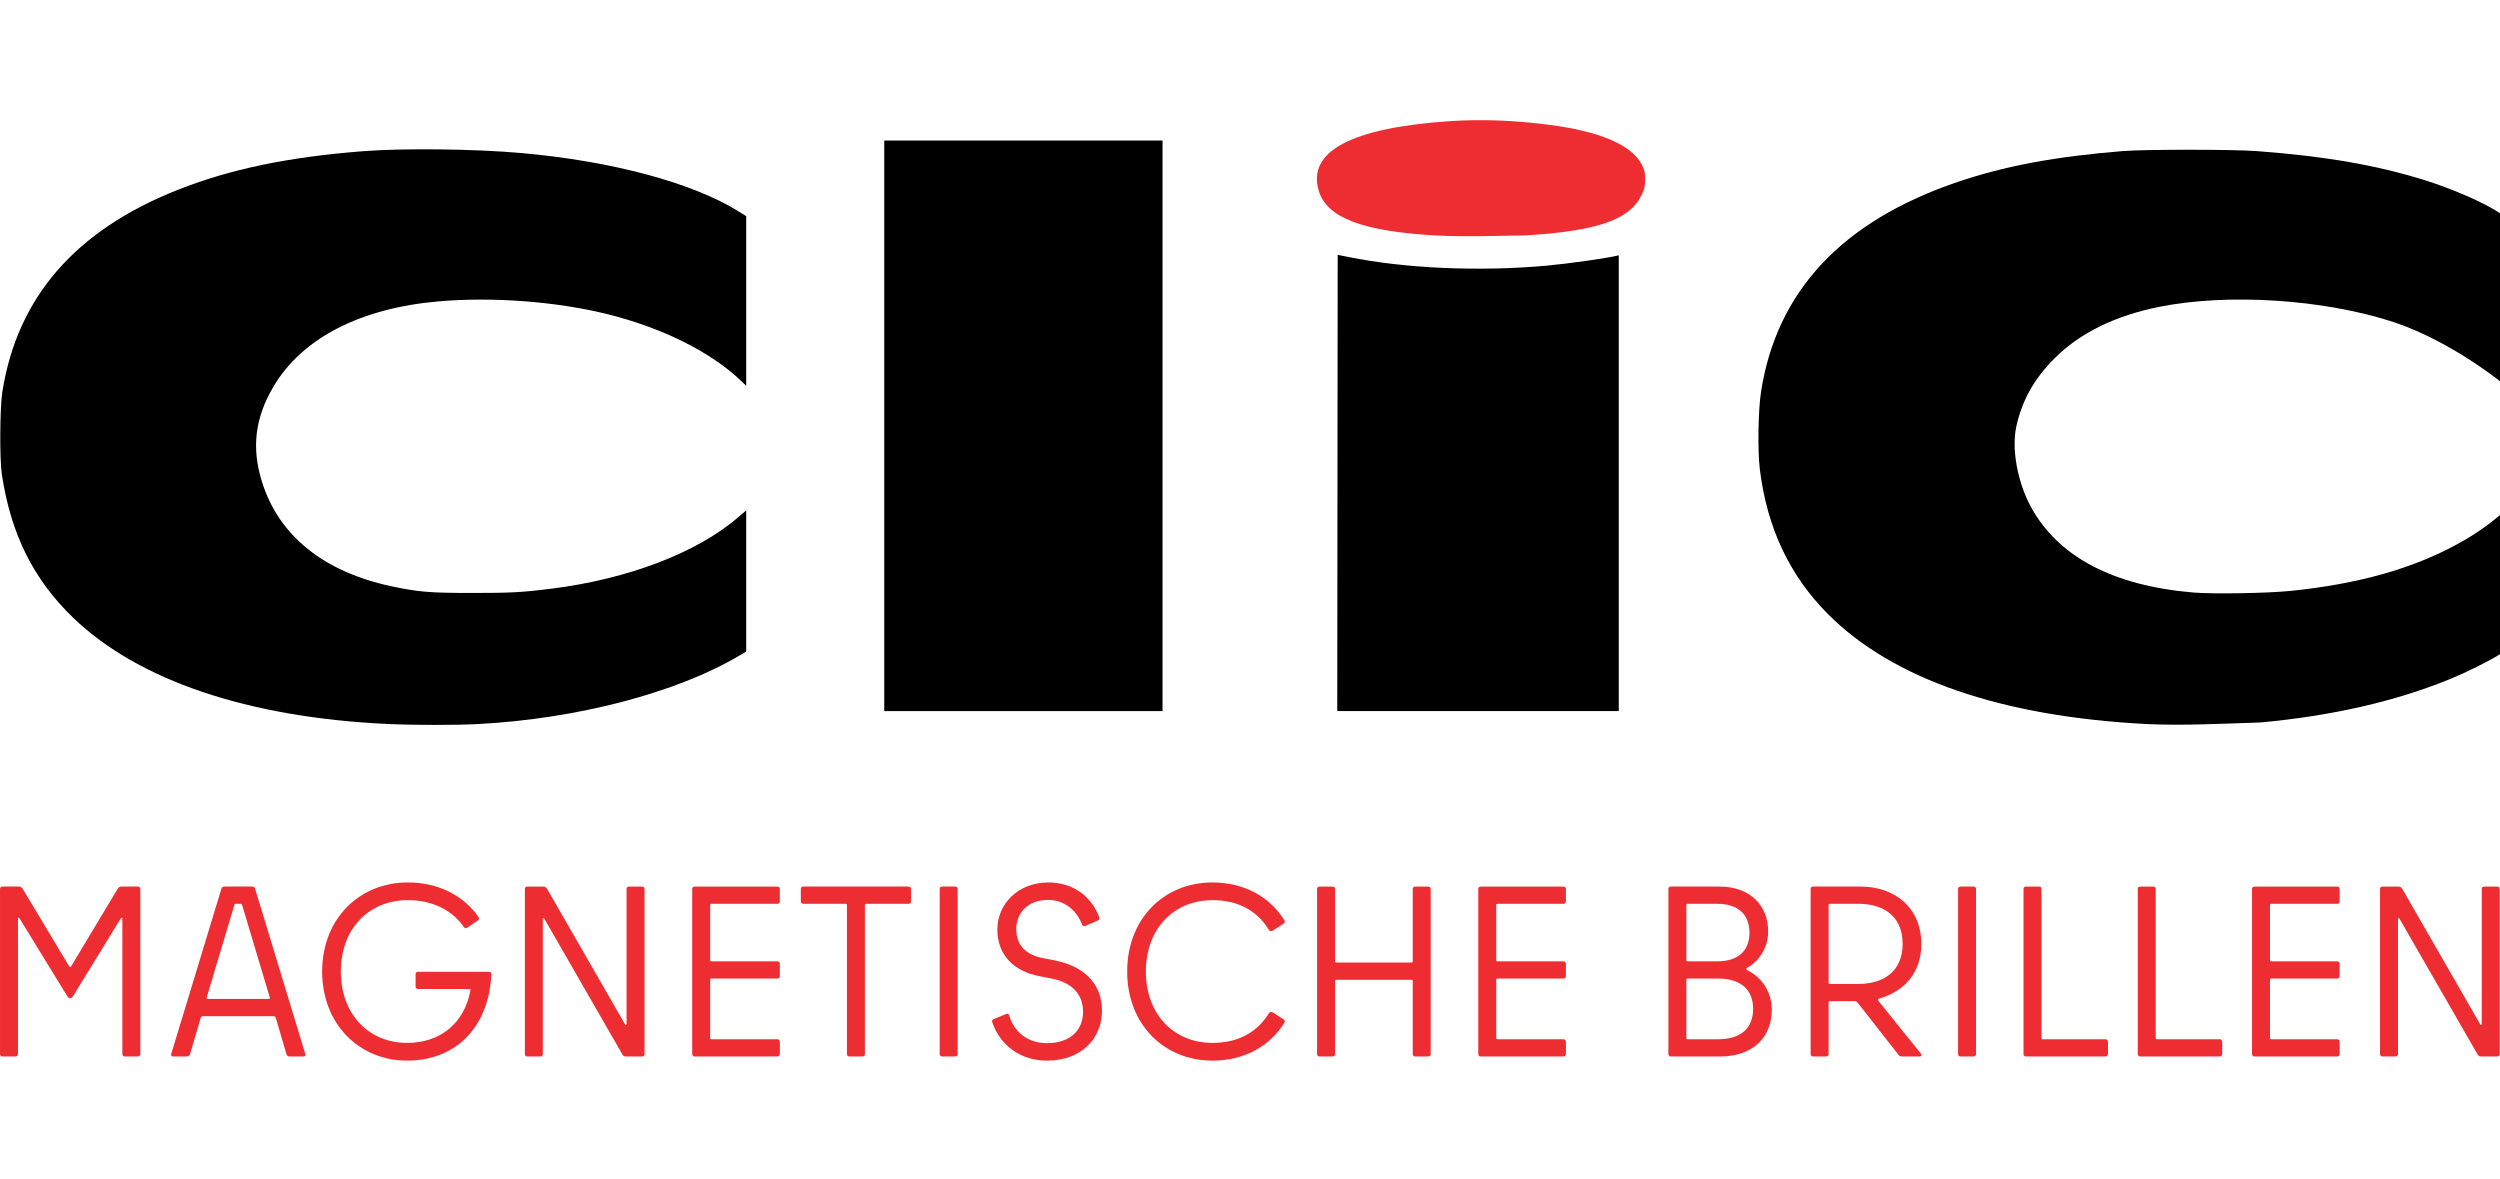 <?xml version="1.0" encoding="UTF-8" standalone="no"?>
<!-- Created with Inkscape (http://www.inkscape.org/) -->

<svg
   xmlns:dc="http://purl.org/dc/elements/1.1/"
   xmlns:cc="http://creativecommons.org/ns#"
   xmlns:rdf="http://www.w3.org/1999/02/22-rdf-syntax-ns#"
   xmlns:svg="http://www.w3.org/2000/svg"
   xmlns="http://www.w3.org/2000/svg"
   xmlns:sodipodi="http://sodipodi.sourceforge.net/DTD/sodipodi-0.dtd"
   xmlns:inkscape="http://www.inkscape.org/namespaces/inkscape"
   version="1.1"
   id="svg2"
   width="350"
   height="165"
   viewBox="0 0 350 165"
   sodipodi:docname="logo_clic-magnetic-glasses.svg"
   inkscape:version="0.92.5 (2060ec1f9f, 2020-04-08)">
  <title
     id="title932">Logo CLiC Magnetic Glasses</title>
  <defs
     id="defs6" />
  <sodipodi:namedview
     pagecolor="#ffffff"
     bordercolor="#666666"
     borderopacity="1"
     objecttolerance="10"
     gridtolerance="10"
     guidetolerance="10"
     inkscape:pageopacity="0"
     inkscape:pageshadow="2"
     inkscape:window-width="1920"
     inkscape:window-height="1009"
     id="namedview4"
     showgrid="false"
     inkscape:zoom="1.5467961"
     inkscape:cx="202.99367"
     inkscape:cy="-12.629904"
     inkscape:window-x="-8"
     inkscape:window-y="-8"
     inkscape:window-maximized="1"
     inkscape:current-layer="svg2" />
  <g
     id="g908"
     transform="matrix(0.151,0,0,0.151,-20.135,-128.05)">
    <path
       id="path827"
       d="m 492.19,1519.229 c -129.086,-6.076 -230.684,-40.433 -290.9,-98.374 -36.923,-35.528 -57.891,-77.64 -66.243,-133.045 -2.114,-14.022 -1.828,-61.848 0.456,-76.36 13.819,-87.789 67.707,-149.87 162.701,-187.439 48.394,-19.139 101.605,-30.265 170.986,-35.752 37.43,-2.96 103.965,-2.219 147.5,1.643 84.517,7.498 159.793,27.826 202.19,54.602 l 6.31,3.985 v 157.246 l -4.75,-4.565 c -28.013,-26.924 -73.805,-49.669 -125.25,-62.214 -47.064,-11.476 -105.489,-15.827 -155,-11.544 -72.628,6.284 -126.594,34.044 -153.144,78.778 -17.396,29.311 -20.726,57.23 -10.63,89.12 15.738,49.712 57.514,83.148 120.441,96.397 24.783,5.218 34.948,6.048 74.334,6.072 35.717,0.022 46.785,-0.582 74,-4.036 70.753,-8.981 134.081,-33.194 172.25,-65.859 l 7.75,-6.632 v 130.831 l -6.75,3.995 c -57.893,34.266 -150.317,58.439 -241.75,63.227 -21.41,1.121 -59.799,1.087 -84.5,-0.076 z"
       style="fill:#000000"
       inkscape:connector-curvature="0"
       sodipodi:nodetypes="csssssscccccsssccsccccccc" />
    <path
       id="path825"
       d="m 2123.297,1519.302 c -134.577,-6.966 -235.182,-41.71 -295.128,-101.923 -35.669,-35.828 -56.434,-79.895 -63.172,-134.068 -2.139,-17.195 -1.597,-54.564 1.04,-71.703 14.408,-93.642 75.228,-158.606 182.525,-194.96 43.479,-14.732 90.392,-23.506 152.629,-28.546 20.643,-1.672 102.034,-1.671 124.5,0.002 62.873,4.68 110.419,12.883 155.121,26.761 25.944,8.055 55.915,21.111 69.379,30.223 l 6,3.722 v 156.5 c -32.416,-25.785 -70.222,-47.627 -104.297,-58.922 -64.823,-20.95 -152.447,-26.614 -216.203,-13.974 -41.019,8.132 -73.999,24.317 -97.528,47.861 -18.902,18.914 -30.349,39.43 -35.457,63.548 -4.417,20.851 1.231,51.518 13.676,74.268 25.282,46.214 76.186,73.011 150.609,79.286 18.097,1.526 68.718,0.67 90.2,-1.525 62.793,-6.416 113.107,-20.596 155.199,-43.742 16.545,-8.994 30.457,-19.13 43.801,-30.8 v 130.025 l -5.75,3.686 c -8.725,5.593 -30.204,16.271 -44.75,22.247 -50.709,20.833 -109.709,34.398 -176.5,40.58 -35.252,1.044 -70.669,3.067 -105.893,1.453 z"
       style="fill:#000000"
       inkscape:connector-curvature="0"
       sodipodi:nodetypes="cssccsccccccccccccccccscc" />
    <path
       id="path823"
       d="M 953.19,978.31 H 1211.19 V 1507.31 H 953.19 Z"
       style="fill:#000000"
       inkscape:connector-curvature="0"
       sodipodi:nodetypes="ccccc" />
    <path
       id="path821"
       d="m 1373.58,1084.31 c 0.214,0 4.602,0.863 9.75,1.918 52.434,10.745 122.254,13.772 184.86,8.014 19.602,-1.803 58.455,-7.317 66,-9.55 v 422.617 h -261 z"
       style="fill:#000000"
       inkscape:connector-curvature="0"
       sodipodi:nodetypes="ccccccc" />
    <path
       id="path817"
       d="m 1462.493,1066.218 c -66.291,-4.009 -98.599,-16.398 -106.296,-40.764 -11.63,-36.816 29.726,-58.979 121.492,-65.111 29.405,-1.965 59.224,-0.85 92.5,3.459 46.933,6.077 76.294,18.83 85.516,37.143 2.495,4.954 2.951,7.029 2.937,13.365 -0.013,6.301 -0.518,8.571 -3.159,14.201 -10.891,23.216 -40.894,33.725 -107.794,37.756 -28.378,0.405 -56.874,1.525 -85.197,-0.048 z"
       style="fill:#ee2d33;fill-opacity:1"
       inkscape:connector-curvature="0"
       sodipodi:nodetypes="ccssscccc" />
  </g>
  <g
     aria-label="MAGNETISCHE BRILLEN"
     transform="matrix(0.177,0,0,0.177,-30.792,-58.061)"
     style="font-style:normal;font-weight:normal;font-size:10.667px;line-height:1.25;font-family:sans-serif;letter-spacing:0px;word-spacing:0px;fill:#ee2d33;fill-opacity:1;stroke:none"
     id="flowRoot910">
    <path
       d="m 175.896,1163.668 h 10.368 c 1.152,0 1.92,-0.768 1.92,-1.92 v -106.752 c 0,-1.344 0.768,-1.536 1.344,-0.384 l 37.824,61.632 c 1.152,1.728 3.072,1.728 4.224,0 l 37.824,-61.632 c 0.576,-1.152 1.344,-0.96 1.344,0.384 v 106.752 c 0,1.152 0.768,1.92 1.92,1.92 h 10.368 c 1.152,0 1.92,-0.768 1.92,-1.92 v -130.56 c 0,-1.152 -0.768,-1.92 -1.92,-1.92 h -13.248 c -0.96,0 -1.92,0.576 -2.496,1.344 l -36.864,61.44 c -0.768,1.344 -1.152,1.344 -1.92,0 l -36.864,-61.44 c -0.576,-0.768 -1.536,-1.344 -2.496,-1.344 h -13.248 c -1.152,0 -1.92,0.768 -1.92,1.92 v 130.56 c 0,1.152 0.768,1.92 1.92,1.92 z"
       style="font-style:normal;font-variant:normal;font-weight:normal;font-stretch:normal;font-size:192px;font-family:'Berlin Type';-inkscape-font-specification:'Berlin Type';fill:#ee2d33;fill-opacity:1"
       id="path944" />
    <path
       d="m 373.356,1029.268 h -21.888 c -1.152,0 -2.112,0.384 -2.496,2.112 l -39.552,130.176 c -0.384,1.344 0.192,2.112 1.536,2.112 h 10.752 c 1.152,0 2.112,-0.576 2.496,-1.536 l 8.448,-28.8 c 0.384,-1.152 0.96,-1.536 2.112,-1.536 h 55.296 c 1.152,0 1.728,0.384 2.112,1.536 l 8.448,28.8 c 0.384,0.96 1.344,1.536 2.496,1.536 h 10.752 c 1.344,0 1.92,-0.768 1.536,-2.112 l -39.552,-130.176 c -0.384,-1.728 -1.344,-2.112 -2.496,-2.112 z m -35.904,87.744 21.888,-73.152 c 0.192,-0.576 0.384,-0.96 1.152,-0.96 h 3.84 c 0.768,0 0.96,0.384 1.152,0.96 l 21.888,73.152 c 0.192,0.768 -0.192,1.152 -0.768,1.152 h -48.384 c -0.576,0 -0.96,-0.384 -0.768,-1.152 z"
       style="font-style:normal;font-variant:normal;font-weight:normal;font-stretch:normal;font-size:192px;font-family:'Berlin Type';-inkscape-font-specification:'Berlin Type';fill:#ee2d33;fill-opacity:1"
       id="path946" />
    <path
       d="m 504.609,1110.292 h 40.704 c 0.576,0 0.96,0.384 0.768,0.96 -4.8,26.304 -24,41.664 -50.112,41.664 -30.336,0 -52.416,-22.656 -52.416,-56.448 0,-33.792 22.08,-56.448 52.992,-56.448 18.816,0 34.944,7.488 44.352,21.312 0.768,0.96 1.728,1.152 2.688,0.384 l 8.448,-5.76 c 0.96,-0.768 1.152,-1.728 0.384,-2.688 -11.904,-17.088 -32.064,-27.264 -55.872,-27.264 -38.4,0 -67.776,28.8 -67.776,70.464 0,41.664 29.376,70.464 67.2,70.464 38.208,0 64.704,-26.112 66.624,-68.352 0,-1.152 -0.768,-1.92 -1.92,-1.92 h -56.064 c -1.152,0 -1.92,0.768 -1.92,1.92 v 9.792 c 0,1.152 0.768,1.92 1.92,1.92 z"
       style="font-style:normal;font-variant:normal;font-weight:normal;font-stretch:normal;font-size:192px;font-family:'Berlin Type';-inkscape-font-specification:'Berlin Type';fill:#ee2d33;fill-opacity:1"
       id="path948" />
    <path
       d="m 668.397,1138.324 -61.632,-107.136 c -0.96,-1.536 -1.728,-1.92 -3.456,-1.92 h -12.288 c -1.152,0 -1.92,0.768 -1.92,1.92 v 130.56 c 0,1.152 0.768,1.92 1.92,1.92 h 10.368 c 1.152,0 1.92,-0.768 1.92,-1.92 v -106.752 c 0,-0.96 0.768,-1.152 1.152,-0.384 l 61.632,107.136 c 0.768,1.536 1.728,1.92 3.456,1.92 h 12.288 c 1.152,0 1.92,-0.768 1.92,-1.92 v -130.56 c 0,-1.152 -0.768,-1.92 -1.92,-1.92 h -10.368 c -1.152,0 -1.92,0.768 -1.92,1.92 v 106.752 c 0,0.96 -0.768,1.152 -1.152,0.384 z"
       style="font-style:normal;font-variant:normal;font-weight:normal;font-stretch:normal;font-size:192px;font-family:'Berlin Type';-inkscape-font-specification:'Berlin Type';fill:#ee2d33;fill-opacity:1"
       id="path950" />
    <path
       d="m 721.476,1031.188 v 130.56 c 0,1.152 0.768,1.92 1.92,1.92 h 65.472 c 1.152,0 1.92,-0.768 1.92,-1.92 v -9.792 c 0,-1.152 -0.768,-1.92 -1.92,-1.92 h -52.224 c -0.576,0 -0.96,-0.384 -0.96,-0.96 v -46.08 c 0,-0.576 0.384,-0.96 0.96,-0.96 h 52.224 c 1.152,0 1.92,-0.768 1.92,-1.92 v -9.792 c 0,-1.152 -0.768,-1.92 -1.92,-1.92 h -52.224 c -0.576,0 -0.96,-0.384 -0.96,-0.96 v -43.584 c 0,-0.576 0.384,-0.96 0.96,-0.96 h 52.224 c 1.152,0 1.92,-0.768 1.92,-1.92 v -9.792 c 0,-1.152 -0.768,-1.92 -1.92,-1.92 h -65.472 c -1.152,0 -1.92,0.768 -1.92,1.92 z"
       style="font-style:normal;font-variant:normal;font-weight:normal;font-stretch:normal;font-size:192px;font-family:'Berlin Type';-inkscape-font-specification:'Berlin Type';fill:#ee2d33;fill-opacity:1"
       id="path952" />
    <path
       d="m 892.623,1029.268 h -83.328 c -1.152,0 -1.92,0.768 -1.92,1.92 v 9.792 c 0,1.152 0.768,1.92 1.92,1.92 h 33.6 c 0.576,0 0.96,0.384 0.96,0.96 v 117.888 c 0,1.152 0.768,1.92 1.92,1.92 h 10.368 c 1.152,0 1.92,-0.768 1.92,-1.92 v -117.888 c 0,-0.576 0.384,-0.96 0.96,-0.96 h 33.6 c 1.152,0 1.92,-0.768 1.92,-1.92 v -9.792 c 0,-1.152 -0.768,-1.92 -1.92,-1.92 z"
       style="font-style:normal;font-variant:normal;font-weight:normal;font-stretch:normal;font-size:192px;font-family:'Berlin Type';-inkscape-font-specification:'Berlin Type';fill:#ee2d33;fill-opacity:1"
       id="path954" />
    <path
       d="m 929.514,1029.268 h -10.368 c -1.152,0 -1.92,0.768 -1.92,1.92 v 130.56 c 0,1.152 0.768,1.92 1.92,1.92 h 10.368 c 1.152,0 1.92,-0.768 1.92,-1.92 v -130.56 c 0,-1.152 -0.768,-1.92 -1.92,-1.92 z"
       style="font-style:normal;font-variant:normal;font-weight:normal;font-stretch:normal;font-size:192px;font-family:'Berlin Type';-inkscape-font-specification:'Berlin Type';fill:#ee2d33;fill-opacity:1"
       id="path956" />
    <path
       d="m 1002,1166.932 c 27.072,0 43.584,-17.28 43.584,-39.552 0,-23.808 -17.472,-35.712 -36.672,-39.552 l -9.792,-1.92 c -14.4,-2.688 -21.312,-10.944 -21.312,-22.848 0,-13.248 9.216,-23.232 25.344,-23.232 11.904,0 22.08,7.488 26.688,19.392 0.384,1.152 1.344,1.728 2.496,1.152 l 9.984,-4.224 c 1.152,-0.576 1.536,-1.344 1.152,-2.496 -6.336,-16.896 -20.928,-27.648 -40.32,-27.648 -23.808,0 -40.32,16.896 -40.32,37.248 0,20.352 13.248,33.024 33.216,36.864 l 9.792,1.92 c 14.784,2.88 24.768,11.328 24.768,26.304 0,14.016 -9.6,24.768 -28.416,24.768 -14.592,0 -25.92,-8.064 -29.952,-21.888 -0.384,-1.152 -1.344,-1.728 -2.496,-1.152 l -9.792,4.032 c -1.152,0.576 -1.536,1.344 -1.152,2.496 6.528,19.008 23.04,30.336 43.2,30.336 z"
       style="font-style:normal;font-variant:normal;font-weight:normal;font-stretch:normal;font-size:192px;font-family:'Berlin Type';-inkscape-font-specification:'Berlin Type';fill:#ee2d33;fill-opacity:1"
       id="path958" />
    <path
       d="m 1132.911,1166.932 c 24.768,0 45.504,-11.136 57.024,-30.144 0.576,-0.96 0.192,-1.92 -0.768,-2.496 l -8.256,-5.376 c -1.344,-0.768 -2.496,-0.768 -3.456,0.768 -9.984,16.128 -25.728,23.232 -44.544,23.232 -30.528,0 -52.608,-22.656 -52.608,-56.448 0,-33.792 22.08,-56.448 52.608,-56.448 18.816,0 34.56,7.104 44.544,23.232 0.96,1.536 2.112,1.536 3.456,0.768 l 8.256,-5.376 c 0.96,-0.576 1.344,-1.536 0.768,-2.496 -11.52,-19.008 -32.256,-30.144 -57.024,-30.144 -38.208,0 -67.392,28.608 -67.392,70.464 0,41.856 29.184,70.464 67.392,70.464 z"
       style="font-style:normal;font-variant:normal;font-weight:normal;font-stretch:normal;font-size:192px;font-family:'Berlin Type';-inkscape-font-specification:'Berlin Type';fill:#ee2d33;fill-opacity:1"
       id="path960" />
    <path
       d="m 1229.934,1088.404 v -57.216 c 0,-1.152 -0.768,-1.92 -1.92,-1.92 h -10.368 c -1.152,0 -1.92,0.768 -1.92,1.92 v 130.56 c 0,1.152 0.768,1.92 1.92,1.92 h 10.368 c 1.152,0 1.92,-0.768 1.92,-1.92 v -57.792 c 0,-0.576 0.384,-0.96 0.96,-0.96 h 59.52 c 0.576,0 0.96,0.384 0.96,0.96 v 57.792 c 0,1.152 0.768,1.92 1.92,1.92 h 10.368 c 1.152,0 1.92,-0.768 1.92,-1.92 v -130.56 c 0,-1.152 -0.768,-1.92 -1.92,-1.92 h -10.368 c -1.152,0 -1.92,0.768 -1.92,1.92 v 57.216 c 0,0.576 -0.384,0.96 -0.96,0.96 h -59.52 c -0.576,0 -0.96,-0.384 -0.96,-0.96 z"
       style="font-style:normal;font-variant:normal;font-weight:normal;font-stretch:normal;font-size:192px;font-family:'Berlin Type';-inkscape-font-specification:'Berlin Type';fill:#ee2d33;fill-opacity:1"
       id="path962" />
    <path
       d="m 1343.226,1031.188 v 130.56 c 0,1.152 0.768,1.92 1.92,1.92 h 65.472 c 1.152,0 1.92,-0.768 1.92,-1.92 v -9.792 c 0,-1.152 -0.768,-1.92 -1.92,-1.92 h -52.224 c -0.576,0 -0.96,-0.384 -0.96,-0.96 v -46.08 c 0,-0.576 0.384,-0.96 0.96,-0.96 h 52.224 c 1.152,0 1.92,-0.768 1.92,-1.92 v -9.792 c 0,-1.152 -0.768,-1.92 -1.92,-1.92 h -52.224 c -0.576,0 -0.96,-0.384 -0.96,-0.96 v -43.584 c 0,-0.576 0.384,-0.96 0.96,-0.96 h 52.224 c 1.152,0 1.92,-0.768 1.92,-1.92 v -9.792 c 0,-1.152 -0.768,-1.92 -1.92,-1.92 h -65.472 c -1.152,0 -1.92,0.768 -1.92,1.92 z"
       style="font-style:normal;font-variant:normal;font-weight:normal;font-stretch:normal;font-size:192px;font-family:'Berlin Type';-inkscape-font-specification:'Berlin Type';fill:#ee2d33;fill-opacity:1"
       id="path964" />
    <path
       d="m 1533.921,1029.268 h -38.4 c -1.152,0 -1.92,0.768 -1.92,1.92 v 130.56 c 0,1.152 0.768,1.92 1.92,1.92 h 38.784 c 27.072,0 41.088,-16.128 41.088,-36.864 0,-14.016 -7.68,-25.536 -19.2,-31.296 -1.152,-0.576 -1.344,-1.344 0,-2.112 9.6,-5.568 16.32,-16.128 16.32,-28.608 0,-19.968 -13.632,-35.52 -38.592,-35.52 z m -25.152,13.632 h 23.424 c 16.896,0 25.536,8.832 25.536,22.848 0,14.016 -8.64,22.656 -25.536,22.656 h -23.424 c -0.576,0 -0.96,-0.384 -0.96,-0.96 v -43.584 c 0,-0.576 0.384,-0.96 0.96,-0.96 z m 0,59.136 h 24.192 c 18.432,0 27.648,9.216 27.648,24 0,14.784 -9.216,24 -27.648,24 h -24.192 c -0.576,0 -0.96,-0.384 -0.96,-0.96 v -46.08 c 0,-0.576 0.384,-0.96 0.96,-0.96 z"
       style="font-style:normal;font-variant:normal;font-weight:normal;font-stretch:normal;font-size:192px;font-family:'Berlin Type';-inkscape-font-specification:'Berlin Type';fill:#ee2d33;fill-opacity:1"
       id="path966" />
    <path
       d="m 1620.309,1161.748 v -40.896 c 0,-0.576 0.384,-0.96 0.96,-0.96 h 19.2 c 1.536,0 1.92,0.192 3.072,1.536 l 31.872,40.704 c 0.96,1.344 1.728,1.536 3.264,1.536 h 13.44 c 1.536,0 2.112,-0.96 1.152,-2.304 l -33.408,-41.472 c -0.96,-1.152 -0.576,-1.728 0.768,-2.112 19.2,-5.568 33.024,-19.968 33.024,-43.008 0,-28.8 -20.928,-45.504 -48.192,-45.504 h -37.44 c -1.152,0 -1.92,0.768 -1.92,1.92 v 130.56 c 0,1.152 0.768,1.92 1.92,1.92 h 10.368 c 1.152,0 1.92,-0.768 1.92,-1.92 z m 0.96,-118.848 h 22.848 c 18.816,0 34.752,9.216 34.752,31.68 0,22.464 -15.936,31.68 -34.752,31.68 h -22.848 c -0.576,0 -0.96,-0.384 -0.96,-0.96 v -61.44 c 0,-0.576 0.384,-0.96 0.96,-0.96 z"
       style="font-style:normal;font-variant:normal;font-weight:normal;font-stretch:normal;font-size:192px;font-family:'Berlin Type';-inkscape-font-specification:'Berlin Type';fill:#ee2d33;fill-opacity:1"
       id="path968" />
    <path
       d="m 1735.014,1029.268 h -10.368 c -1.152,0 -1.92,0.768 -1.92,1.92 v 130.56 c 0,1.152 0.768,1.92 1.92,1.92 h 10.368 c 1.152,0 1.92,-0.768 1.92,-1.92 v -130.56 c 0,-1.152 -0.768,-1.92 -1.92,-1.92 z"
       style="font-style:normal;font-variant:normal;font-weight:normal;font-stretch:normal;font-size:192px;font-family:'Berlin Type';-inkscape-font-specification:'Berlin Type';fill:#ee2d33;fill-opacity:1"
       id="path970" />
    <path
       d="m 1774.476,1031.188 v 130.56 c 0,1.152 0.768,1.92 1.92,1.92 h 62.976 c 1.152,0 1.92,-0.768 1.92,-1.92 v -9.792 c 0,-1.152 -0.768,-1.92 -1.92,-1.92 h -49.728 c -0.576,0 -0.96,-0.384 -0.96,-0.96 v -117.888 c 0,-1.152 -0.768,-1.92 -1.92,-1.92 h -10.368 c -1.152,0 -1.92,0.768 -1.92,1.92 z"
       style="font-style:normal;font-variant:normal;font-weight:normal;font-stretch:normal;font-size:192px;font-family:'Berlin Type';-inkscape-font-specification:'Berlin Type';fill:#ee2d33;fill-opacity:1"
       id="path972" />
    <path
       d="m 1864.851,1031.188 v 130.56 c 0,1.152 0.768,1.92 1.92,1.92 h 62.976 c 1.152,0 1.92,-0.768 1.92,-1.92 v -9.792 c 0,-1.152 -0.768,-1.92 -1.92,-1.92 h -49.728 c -0.576,0 -0.96,-0.384 -0.96,-0.96 v -117.888 c 0,-1.152 -0.768,-1.92 -1.92,-1.92 h -10.368 c -1.152,0 -1.92,0.768 -1.92,1.92 z"
       style="font-style:normal;font-variant:normal;font-weight:normal;font-stretch:normal;font-size:192px;font-family:'Berlin Type';-inkscape-font-specification:'Berlin Type';fill:#ee2d33;fill-opacity:1"
       id="path974" />
    <path
       d="m 1955.226,1031.188 v 130.56 c 0,1.152 0.768,1.92 1.92,1.92 h 65.472 c 1.152,0 1.92,-0.768 1.92,-1.92 v -9.792 c 0,-1.152 -0.768,-1.92 -1.92,-1.92 h -52.224 c -0.576,0 -0.96,-0.384 -0.96,-0.96 v -46.08 c 0,-0.576 0.384,-0.96 0.96,-0.96 h 52.224 c 1.152,0 1.92,-0.768 1.92,-1.92 v -9.792 c 0,-1.152 -0.768,-1.92 -1.92,-1.92 h -52.224 c -0.576,0 -0.96,-0.384 -0.96,-0.96 v -43.584 c 0,-0.576 0.384,-0.96 0.96,-0.96 h 52.224 c 1.152,0 1.92,-0.768 1.92,-1.92 v -9.792 c 0,-1.152 -0.768,-1.92 -1.92,-1.92 h -65.472 c -1.152,0 -1.92,0.768 -1.92,1.92 z"
       style="font-style:normal;font-variant:normal;font-weight:normal;font-stretch:normal;font-size:192px;font-family:'Berlin Type';-inkscape-font-specification:'Berlin Type';fill:#ee2d33;fill-opacity:1"
       id="path976" />
    <path
       d="m 2135.772,1138.324 -61.632,-107.136 c -0.96,-1.536 -1.728,-1.92 -3.456,-1.92 h -12.288 c -1.152,0 -1.92,0.768 -1.92,1.92 v 130.56 c 0,1.152 0.768,1.92 1.92,1.92 h 10.368 c 1.152,0 1.92,-0.768 1.92,-1.92 v -106.752 c 0,-0.96 0.768,-1.152 1.152,-0.384 l 61.632,107.136 c 0.768,1.536 1.728,1.92 3.456,1.92 h 12.288 c 1.152,0 1.92,-0.768 1.92,-1.92 v -130.56 c 0,-1.152 -0.768,-1.92 -1.92,-1.92 h -10.368 c -1.152,0 -1.92,0.768 -1.92,1.92 v 106.752 c 0,0.96 -0.768,1.152 -1.152,0.384 z"
       style="font-style:normal;font-variant:normal;font-weight:normal;font-stretch:normal;font-size:192px;font-family:'Berlin Type';-inkscape-font-specification:'Berlin Type';fill:#ee2d33;fill-opacity:1"
       id="path978" />
  </g>
</svg>
